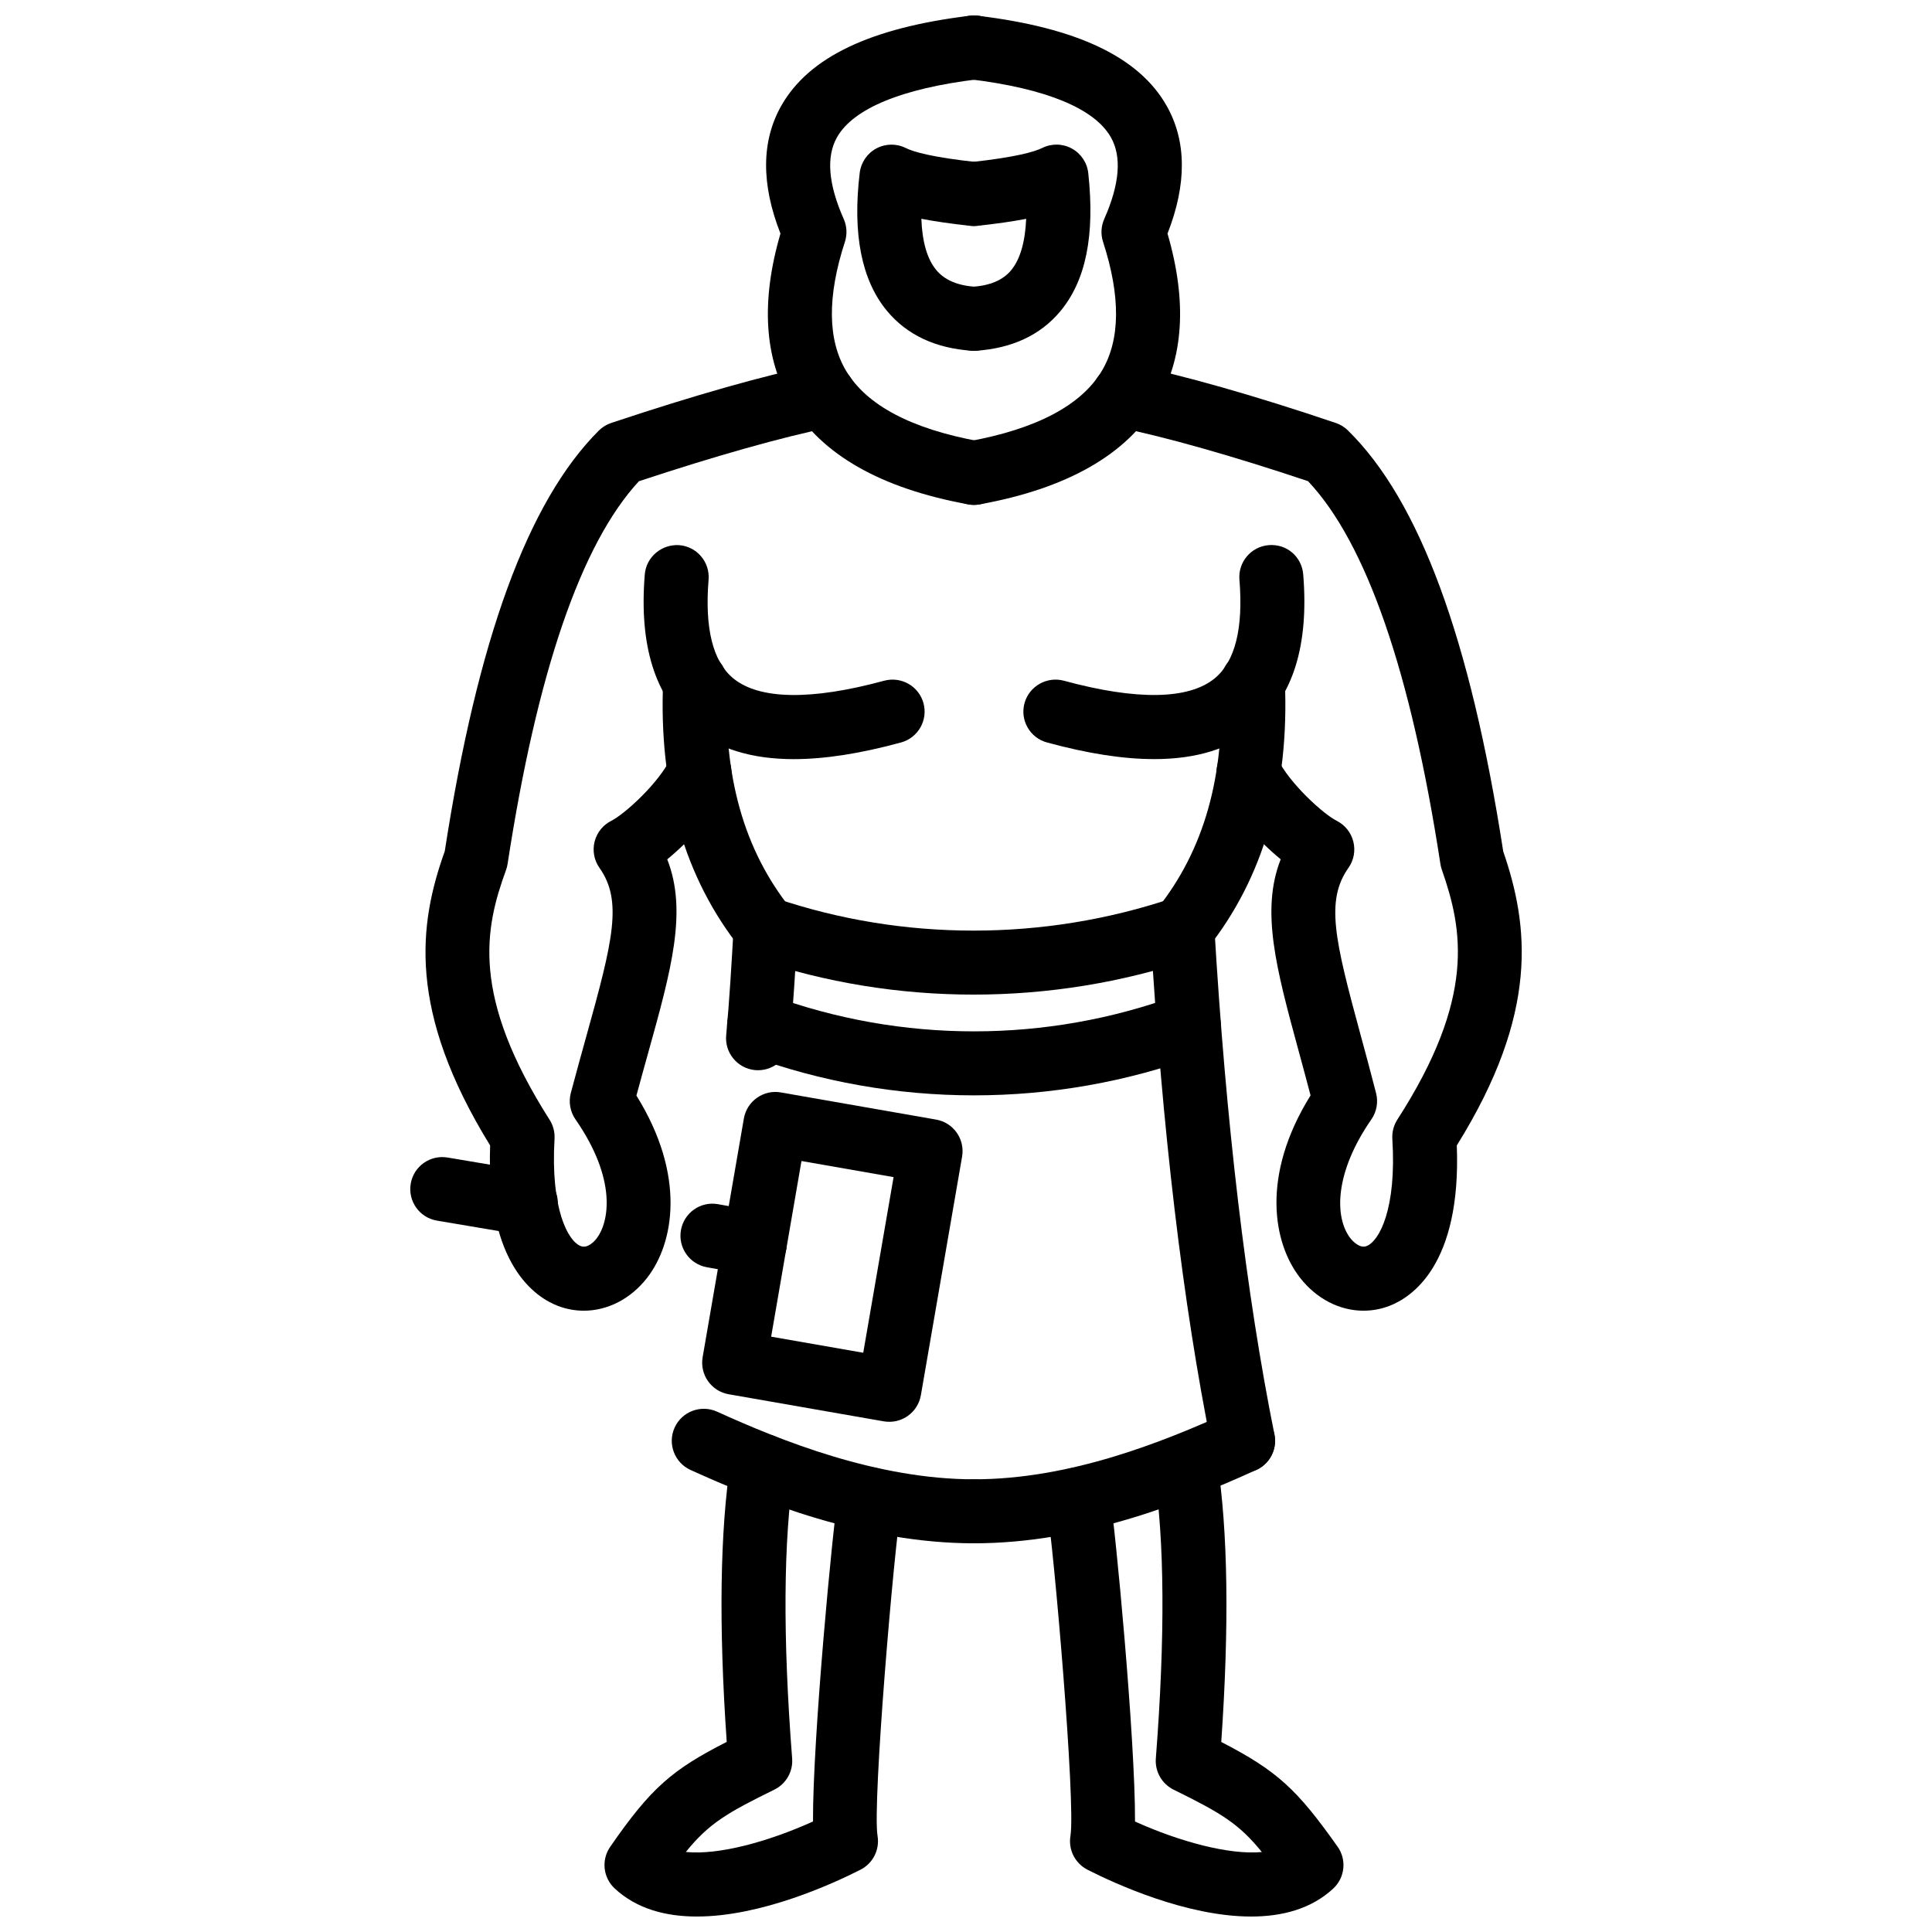 <?xml version="1.0" encoding="UTF-8"?>
<!-- Uploaded to: SVG Repo, www.svgrepo.com, Generator: SVG Repo Mixer Tools -->
<svg width="800px" height="800px" version="1.1" viewBox="144 144 512 512" xmlns="http://www.w3.org/2000/svg">
 <defs>
  <clipPath id="d">
   <path d="m347 148.09h64v129.91h-64z"/>
  </clipPath>
  <clipPath id="c">
   <path d="m393 148.09h65v129.91h-65z"/>
  </clipPath>
  <clipPath id="b">
   <path d="m304 523h80v128.9h-80z"/>
  </clipPath>
  <clipPath id="a">
   <path d="m421 523h80v128.9h-80z"/>
  </clipPath>
 </defs>
 <g clip-path="url(#d)">
  <path d="m402.12 277.8c-0.5 0-1.012-0.043-1.52-0.141-23.066-4.18-38.855-13.152-46.93-26.66-7.144-11.957-8.094-27.121-2.84-45.098-5.156-13.145-5.078-24.543 0.242-33.918 7.305-12.855 23.668-20.645 50.02-23.82 4.691-0.645 8.871 2.754 9.441 7.406 0.555 4.652-2.758 8.875-7.41 9.438-20.066 2.422-32.961 7.731-37.301 15.359-2.918 5.141-2.324 12.434 1.773 21.668 0.848 1.91 0.957 4.07 0.312 6.062-4.707 14.453-4.598 25.961 0.328 34.199 5.449 9.121 17.352 15.398 35.383 18.668 4.613 0.836 7.668 5.25 6.836 9.855-0.742 4.106-4.316 6.981-8.336 6.981z"/>
 </g>
 <g clip-path="url(#c)">
  <path d="m402.1 277.8c-4.023 0-7.594-2.871-8.336-6.973-0.836-4.606 2.223-9.02 6.836-9.855 18.031-3.269 29.938-9.551 35.387-18.668 4.922-8.242 5.031-19.746 0.336-34.199-0.652-1.992-0.535-4.152 0.309-6.062 4.09-9.234 4.688-16.52 1.762-21.66-4.328-7.633-17.227-12.945-37.301-15.367-4.652-0.559-7.969-4.785-7.406-9.438 0.559-4.652 4.727-8.035 9.438-7.406 26.352 3.176 42.719 10.973 50.02 23.82 5.328 9.371 5.41 20.77 0.258 33.918 5.25 17.977 4.289 33.133-2.852 45.09-8.074 13.512-23.855 22.484-46.93 26.664-0.508 0.09-1.016 0.137-1.52 0.137z"/>
 </g>
 <path d="m402.12 236.97c-0.191 0-0.383-0.012-0.574-0.02-9.645-0.645-17.215-4.199-22.5-10.582-6.731-8.113-9.16-20.418-7.211-36.57 0.328-2.738 1.973-5.148 4.398-6.453s5.356-1.352 7.812-0.117c1.992 0.996 6.898 2.453 18.977 3.754 4.656 0.504 8.031 4.691 7.523 9.348-0.504 4.656-4.644 7.949-9.348 7.523-5.098-0.551-9.391-1.164-13.027-1.871 0.219 6.066 1.539 10.676 3.938 13.562 2.231 2.691 5.68 4.156 10.566 4.477 4.676 0.312 8.207 4.356 7.902 9.031-0.301 4.481-4.031 7.918-8.457 7.918z"/>
 <path d="m402.1 236.97c-4.43 0-8.16-3.438-8.457-7.922-0.312-4.676 3.227-8.719 7.902-9.031 4.797-0.316 8.188-1.742 10.379-4.356 2.406-2.863 3.754-7.504 4.023-13.668-3.617 0.699-7.875 1.309-12.922 1.852-4.68 0.445-8.844-2.867-9.348-7.523-0.5-4.66 2.867-8.844 7.523-9.348 12.07-1.305 16.984-2.766 18.988-3.758 2.469-1.234 5.41-1.188 7.856 0.148 2.438 1.332 4.062 3.769 4.359 6.535 1.793 16.539-0.652 28.535-7.481 36.672-5.25 6.25-12.73 9.742-22.246 10.379-0.195 0.008-0.383 0.02-0.578 0.02z"/>
 <path d="m346.91 398.58c-2.496 0-4.965-1.094-6.641-3.199-14.844-18.645-21.754-42.504-20.527-70.93 0.203-4.68 4.207-8.391 8.844-8.109 4.68 0.203 8.312 4.16 8.109 8.844-1.059 24.555 4.453 44.062 16.852 59.625 2.918 3.664 2.312 9-1.352 11.922-1.562 1.242-3.43 1.848-5.285 1.848z"/>
 <g clip-path="url(#b)">
  <path d="m328.68 651.9c-8.164 0-15.91-1.98-21.77-7.43-3.09-2.863-3.606-7.57-1.207-11.035 10.859-15.711 16.426-20.43 30.887-27.82-2.148-30.879-1.793-55.906 1.066-74.469 0.723-4.637 5.051-7.785 9.68-7.094 4.625 0.715 7.805 5.043 7.094 9.668-2.832 18.406-3.008 44.074-0.504 76.281 0.273 3.457-1.594 6.738-4.715 8.273-12.461 6.121-17.297 8.906-23.453 16.516 8.684 0.891 21.871-2.734 33.695-8.074-0.113-21.559 5.231-78.203 6.703-86.805 0.793-4.617 5.168-7.648 9.793-6.926 4.617 0.793 7.723 5.172 6.93 9.797-1.934 11.285-7.738 79.227-6.32 87.754 0.609 3.656-1.219 7.281-4.523 8.957-7.246 3.688-26.215 12.406-43.355 12.406z"/>
 </g>
 <path d="m354.38 345.18c-11.289 0-20.199-2.793-26.941-8.395-9.871-8.203-14.102-21.844-12.566-40.551 0.387-4.672 4.508-8.074 9.148-7.762 4.672 0.383 8.145 4.477 7.762 9.148-1.055 12.867 1.129 21.652 6.492 26.109 6.871 5.707 20.707 5.934 40.039 0.668 4.547-1.203 9.184 1.441 10.418 5.949 1.234 4.523-1.43 9.184-5.949 10.418-10.77 2.938-20.211 4.414-28.402 4.414z"/>
 <path d="m344.9 427.62c-0.262 0-0.531-0.012-0.801-0.031-4.66-0.445-8.09-4.578-7.652-9.242 0.852-9.105 1.418-18.777 1.984-28.738 0.266-4.676 4.254-8.316 8.957-7.984 4.676 0.266 8.254 4.273 7.984 8.957-0.578 10.168-1.164 20.051-2.035 29.355-0.414 4.394-4.109 7.684-8.438 7.684z"/>
 <path d="m402.11 552.99c-28.988 0-56.75-11.094-75.113-19.438-4.266-1.941-6.148-6.973-4.211-11.234 1.941-4.269 6.969-6.141 11.234-4.219 16.926 7.699 42.398 17.93 68.09 17.93 4.688 0 8.484 3.793 8.484 8.48s-3.797 8.48-8.484 8.48z"/>
 <path d="m457.32 398.58c-1.852 0-3.715-0.605-5.269-1.848-3.664-2.922-4.269-8.258-1.355-11.922 12.402-15.562 17.91-35.07 16.852-59.625-0.199-4.68 3.438-8.641 8.113-8.844 4.656-0.164 8.648 3.43 8.836 8.109 1.227 28.422-5.688 52.289-20.527 70.93-1.676 2.102-4.152 3.199-6.648 3.199z"/>
 <path d="m449.86 345.17c-8.191 0.004-17.633-1.473-28.402-4.41-4.527-1.234-7.191-5.894-5.953-10.418 1.238-4.516 5.953-7.148 10.414-5.949 19.34 5.266 33.18 5.039 40.043-0.668 5.359-4.453 7.551-13.242 6.5-26.109-0.387-4.672 3.09-8.77 7.758-9.148 4.816-0.391 8.77 3.098 9.145 7.762 1.535 18.711-2.695 32.352-12.562 40.551-6.75 5.602-15.656 8.391-26.941 8.391z"/>
 <path d="m473.42 534.31c-3.953 0-7.5-2.773-8.301-6.805-7.668-38.07-13.137-84.129-16.258-136.91-0.277-4.676 3.289-8.691 7.965-8.969 4.875-0.293 8.699 3.293 8.977 7.969 3.07 51.988 8.43 97.262 15.941 134.56 0.93 4.598-2.039 9.066-6.637 9.984-0.566 0.121-1.133 0.172-1.688 0.172z"/>
 <path d="m402.11 552.99c-4.688 0-8.484-3.793-8.484-8.48s3.801-8.48 8.484-8.48c25.168 0 49.461-9.578 67.797-17.922 4.301-1.961 9.312-0.039 11.234 4.199 1.941 4.269 0.059 9.301-4.199 11.234-19.914 9.059-46.402 19.449-74.832 19.449z"/>
 <path d="m298.71 491.35c-2.269 0-4.551-0.406-6.769-1.238-5.883-2.219-19.16-10.777-18.051-42.551-22-35.715-18.945-58.633-12.023-77.98 8.699-56.238 22.047-92.695 40.793-111.44 0.93-0.93 2.066-1.633 3.312-2.051 22.172-7.391 40.598-12.613 54.762-15.504 4.602-0.941 9.07 2.019 10.012 6.613 0.938 4.594-2.019 9.07-6.613 10.012-12.895 2.637-30.43 7.578-50.812 14.32-15.312 16.535-27.016 50.645-34.809 101.45-0.086 0.551-0.227 1.094-0.418 1.621-5.637 15.434-9.383 33.258 11.551 66.148 0.957 1.504 1.418 3.269 1.312 5.051-1.086 18.527 3.57 27.156 6.965 28.434 1.871 0.695 3.664-1.355 4.164-2 3.211-4.113 5.648-15.395-5.578-31.582-1.418-2.039-1.867-4.598-1.234-7.004 1.445-5.457 2.848-10.492 4.144-15.156 7.019-25.184 9.625-35.754 3.453-44.492-1.426-2.019-1.902-4.566-1.297-6.965 0.605-2.398 2.223-4.414 4.438-5.519 3.488-1.742 12.516-9.918 15.707-16.52 2.031-4.215 7.117-5.984 11.328-3.949 4.215 2.035 5.984 7.109 3.949 11.328-3.43 7.102-10.195 14.438-16.172 19.363 5.402 13.754 1.047 29.398-5.059 51.309-0.984 3.535-2.031 7.293-3.109 11.293 13.215 21.242 9.961 39.16 2.809 48.336-4.375 5.606-10.512 8.676-16.754 8.676z"/>
 <path d="m505.35 491.35c-6.25 0-12.395-3.07-16.793-8.688-7.191-9.184-10.473-27.113 2.754-48.367-1.109-4.238-2.188-8.203-3.199-11.93-5.875-21.598-10.066-37.027-4.715-50.641-5.973-4.922-12.742-12.262-16.168-19.359-2.039-4.215-0.266-9.289 3.941-11.328 4.219-2.051 9.293-0.277 11.332 3.949 3.191 6.602 12.227 14.777 15.711 16.52 2.211 1.105 3.832 3.121 4.43 5.523 0.605 2.398 0.141 4.938-1.289 6.961-6.121 8.668-3.625 19.09 3.121 43.926 1.316 4.836 2.746 10.074 4.199 15.781 0.613 2.387 0.16 4.922-1.238 6.945-9.809 14.137-9.848 26.035-5.527 31.562 0.523 0.645 2.418 2.734 4.238 2.019 3.387-1.289 8.004-9.918 6.836-28.395-0.109-1.812 0.355-3.606 1.336-5.133 20.895-32.41 17.277-50.48 11.781-66.219-0.18-0.492-0.297-0.996-0.375-1.512-7.816-50.93-19.617-85.039-35.082-101.45-20.043-6.707-37.488-11.652-50.547-14.32-4.598-0.938-7.559-5.418-6.617-10.012 0.941-4.598 5.481-7.574 10.008-6.613 14.156 2.894 33.012 8.258 54.508 15.516 1.219 0.41 2.316 1.09 3.231 1.992 18.961 18.637 32.414 55.133 41.145 111.55 6.738 19.625 9.641 42.715-12.305 77.922 1.227 31.703-12.008 40.293-17.883 42.531-2.234 0.859-4.543 1.266-6.832 1.266z"/>
 <path d="m402.01 407.58c-19.629 0-39.223-3.152-57.828-9.453-4.438-1.5-6.816-6.316-5.316-10.754 1.504-4.434 6.32-6.816 10.754-5.316 33.723 11.422 71.012 11.414 105-0.004 4.508-1.496 9.262 0.906 10.75 5.34 1.484 4.438-0.902 9.25-5.34 10.738-18.742 6.305-38.406 9.449-58.023 9.449z"/>
 <path d="m402.12 434.28c-20.281 0-40.562-3.535-59.867-10.629-4.394-1.613-6.652-6.488-5.039-10.887 1.621-4.398 6.492-6.648 10.895-5.043 34.832 12.801 73.191 12.801 108.02 0 4.367-1.621 9.254 0.633 10.887 5.043 1.613 4.398-0.645 9.273-5.043 10.887-19.297 7.094-39.574 10.629-59.855 10.629z"/>
 <path d="m379.68 520.79c-0.484 0-0.977-0.039-1.461-0.117l-41.117-7.184c-4.606-0.812-7.691-5.191-6.898-9.809l10.926-63.266c0.387-2.219 1.633-4.191 3.477-5.488s4.125-1.832 6.344-1.418l41.117 7.191c4.606 0.801 7.691 5.18 6.898 9.797l-10.926 63.254c-0.387 2.219-1.633 4.191-3.477 5.488-1.441 1.016-3.144 1.551-4.883 1.551zm-31.316-22.559 24.402 4.262 8.043-46.543-24.41-4.269z"/>
 <path d="m283.36 471.33c-0.469 0-0.941-0.039-1.422-0.117l-22.141-3.734c-4.621-0.773-7.731-5.152-6.953-9.77 0.781-4.637 5.141-7.719 9.777-6.953l22.141 3.734c4.621 0.773 7.731 5.152 6.953 9.77-0.699 4.144-4.289 7.07-8.355 7.07z"/>
 <path d="m344.04 481.97c-0.496 0-1-0.039-1.504-0.129l-11.219-2.012c-4.613-0.832-7.684-5.242-6.856-9.848 0.824-4.606 5.215-7.707 9.848-6.856l11.219 2.012c4.613 0.832 7.684 5.242 6.856 9.848-0.738 4.102-4.316 6.984-8.344 6.984z"/>
 <g clip-path="url(#a)">
  <path d="m475.55 651.9c-17.141 0-36.109-8.719-43.344-12.402-3.301-1.676-5.133-5.301-4.527-8.957 1.426-8.52-4.391-76.461-6.32-87.754-0.793-4.625 2.309-9.004 6.926-9.797 4.578-0.754 9.004 2.309 9.797 6.926 1.477 8.598 6.816 65.246 6.707 86.805 11.789 5.328 24.984 8.895 33.613 8.086-6.043-7.449-10.648-10.273-23.379-16.523-3.109-1.535-4.984-4.816-4.715-8.273 2.496-32.207 2.328-57.875-0.496-76.281-0.715-4.625 2.469-8.965 7.094-9.668 4.656-0.715 8.957 2.469 9.668 7.094 2.852 18.566 3.211 43.602 1.07 74.48 14.98 7.727 20.129 12.652 30.82 27.73 2.469 3.469 1.973 8.223-1.141 11.117-5.863 5.438-13.609 7.418-21.773 7.418z"/>
 </g>
</svg>